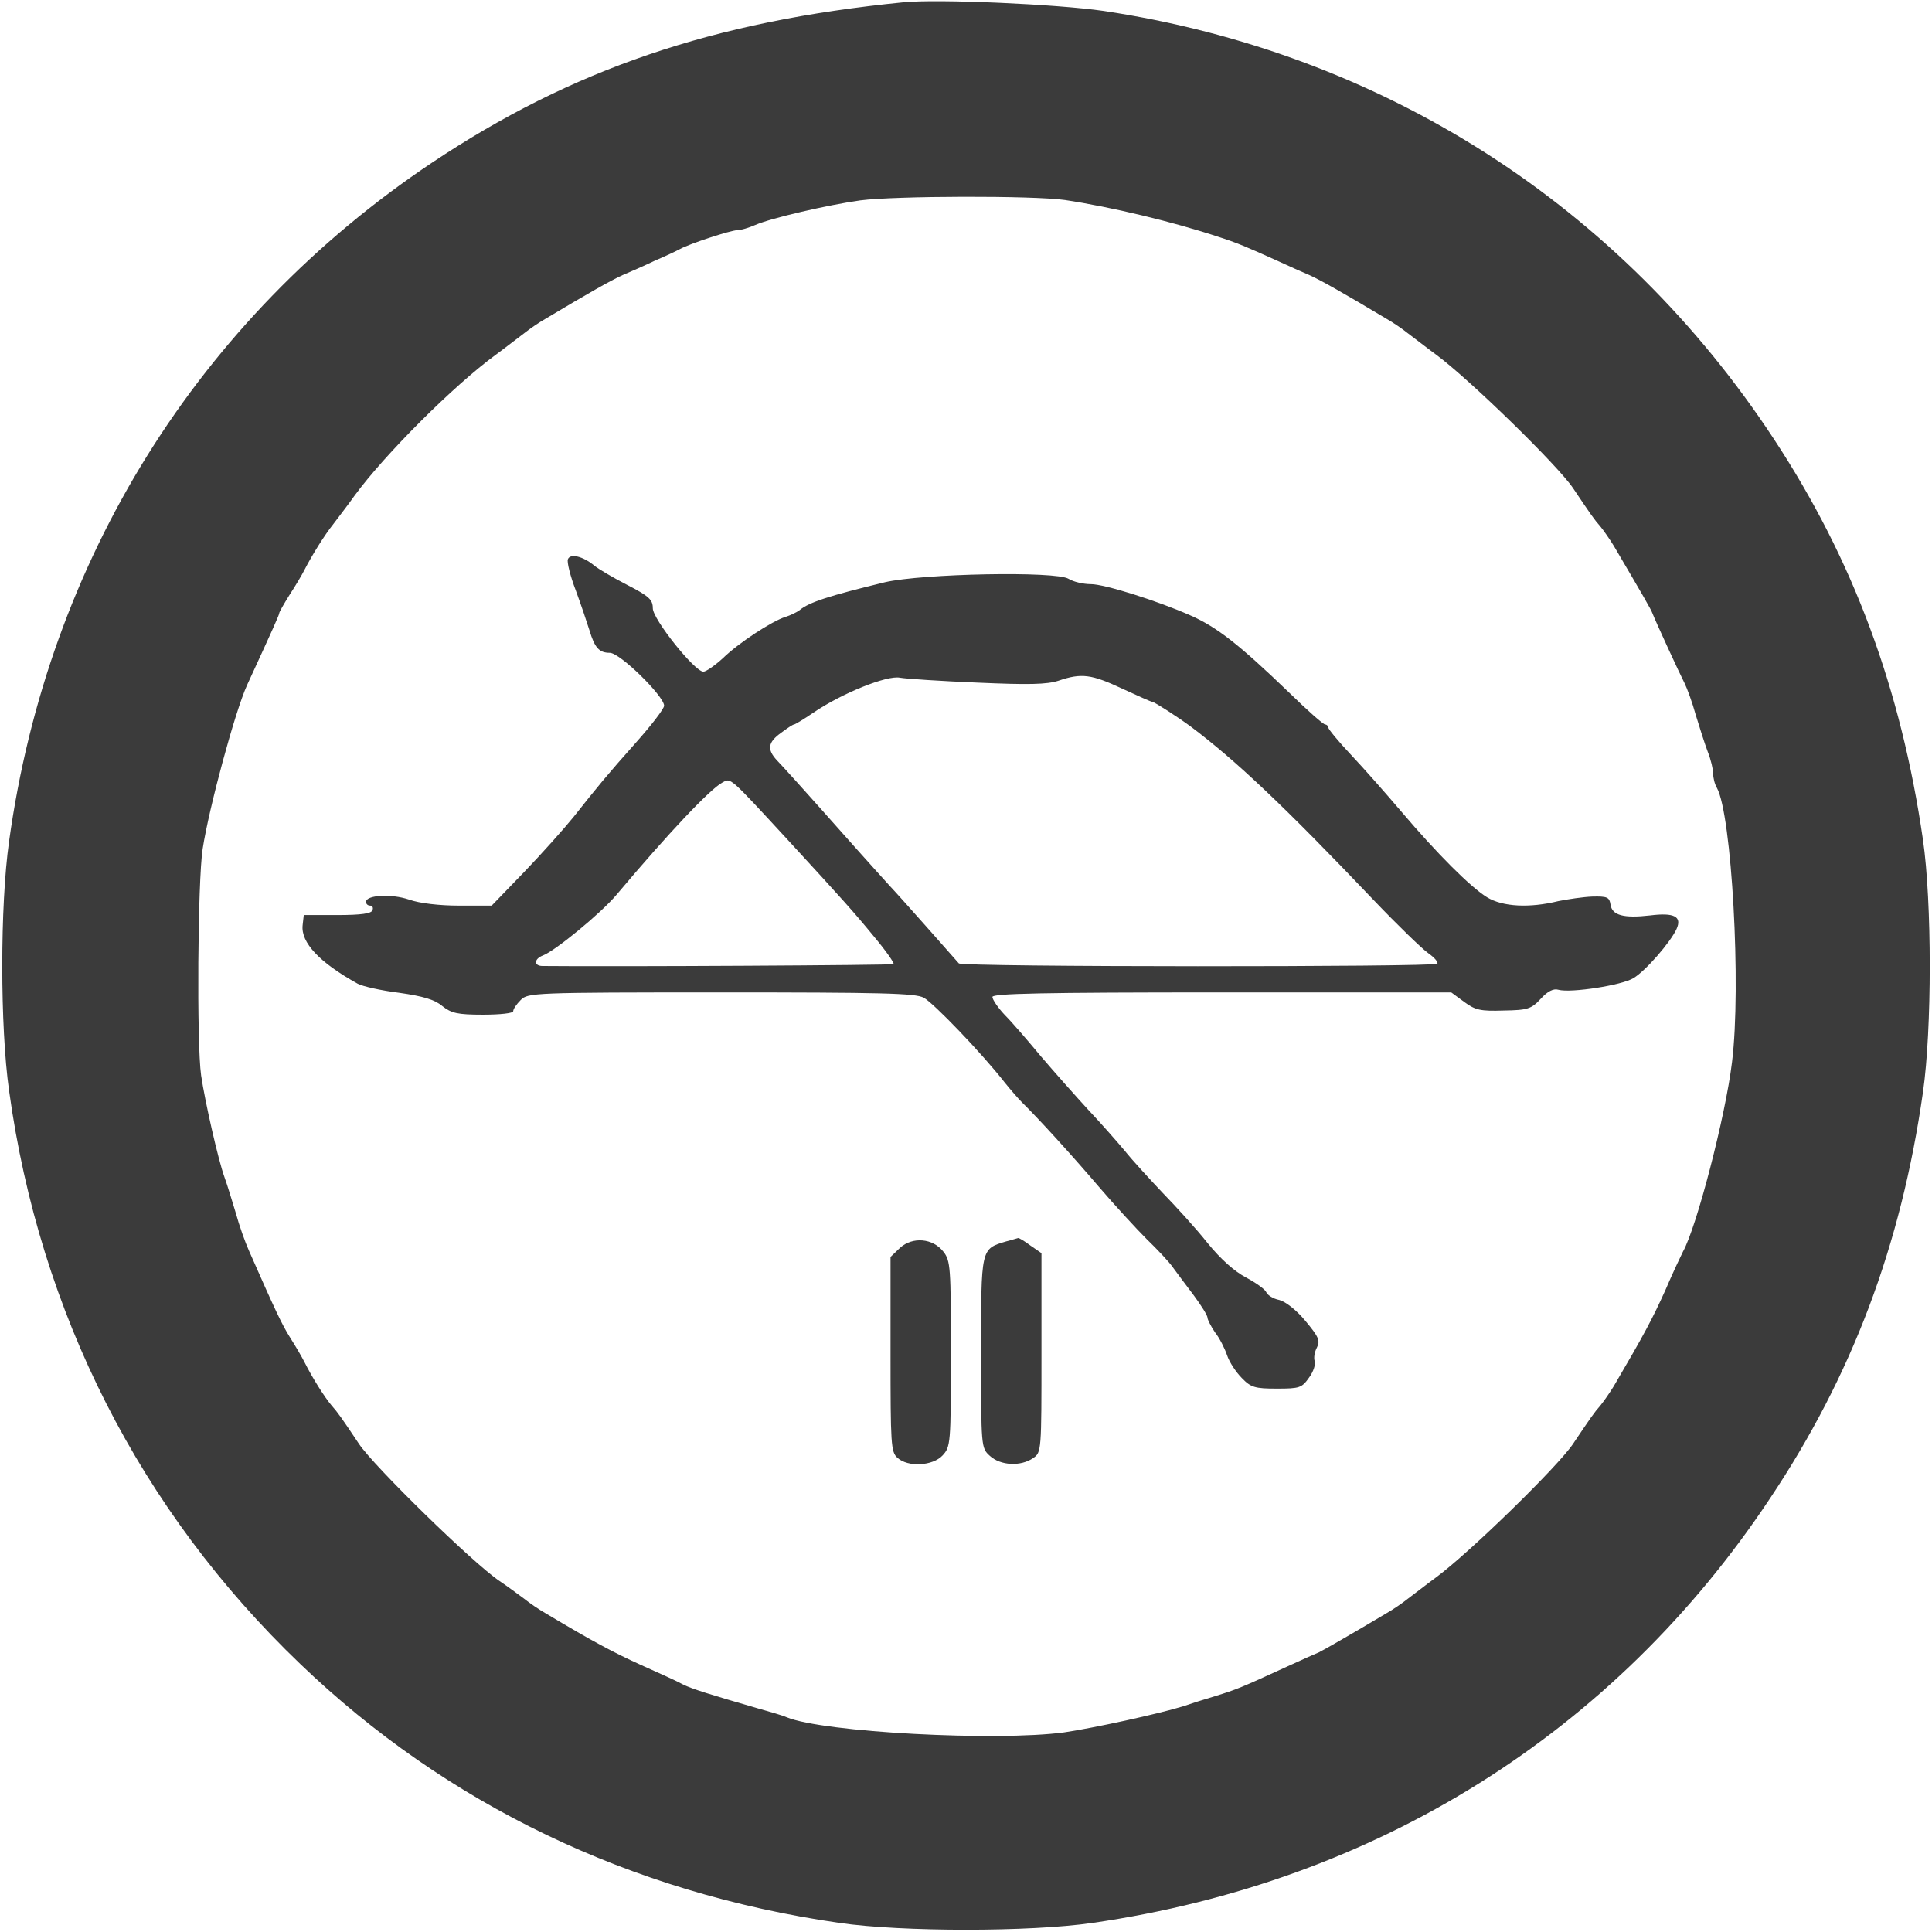 <?xml version="1.0" standalone="no"?>
<!DOCTYPE svg PUBLIC "-//W3C//DTD SVG 20010904//EN"
 "http://www.w3.org/TR/2001/REC-SVG-20010904/DTD/svg10.dtd">
<svg version="1.0" xmlns="http://www.w3.org/2000/svg"
 width="512pt" height="512pt" viewBox="0 0 512 512"
 preserveAspectRatio="xMidYMid meet">
<g transform="translate(0,512) scale(0.1,-0.1)"
fill="#3b3b3b" stroke="none">
<path d="M2395 5114 c-506 -50 -880 -178 -1250 -425 -620 -415 -1018 -1054
-1121 -1799 -24 -170 -24 -490 0 -660 81 -590 348 -1114 772 -1520 388 -372
874 -606 1429 -686 165 -24 505 -24 670 0 753 109 1383 504 1795 1124 218 326
348 671 406 1077 24 166 24 505 0 670 -58 400 -185 742 -394 1060 -408 622
-1039 1025 -1777 1136 -124 18 -439 32 -530 23z m427 -524 c121 -18 288 -58
408 -98 47 -15 73 -26 155 -63 28 -13 66 -30 85 -38 31 -14 91 -48 203 -115
18 -10 44 -28 59 -40 15 -11 48 -37 74 -56 87 -64 323 -294 363 -354 47 -70
56 -83 72 -101 9 -11 25 -34 36 -52 77 -131 99 -169 102 -178 9 -23 73 -162
85 -185 7 -14 21 -52 30 -85 10 -33 24 -77 32 -98 8 -20 14 -46 14 -57 0 -11
4 -28 10 -38 39 -70 65 -526 40 -727 -17 -142 -94 -438 -130 -502 -5 -10 -27
-56 -47 -103 -34 -75 -55 -115 -136 -253 -11 -18 -27 -41 -36 -52 -16 -18 -25
-31 -72 -101 -40 -60 -276 -290 -363 -354 -26 -19 -59 -45 -74 -56 -15 -12
-41 -30 -59 -40 -87 -52 -169 -99 -178 -103 -5 -2 -44 -19 -85 -38 -122 -56
-132 -60 -190 -78 -30 -9 -68 -21 -85 -27 -65 -20 -234 -57 -315 -69 -178 -24
-638 0 -735 40 -11 5 -46 15 -78 24 -124 36 -173 51 -197 63 -14 8 -63 30
-110 51 -75 34 -131 64 -253 137 -18 10 -44 28 -59 40 -15 11 -43 32 -64 46
-69 46 -334 305 -373 364 -46 69 -56 83 -72 101 -18 21 -51 73 -72 115 -7 14
-24 43 -38 65 -22 35 -39 71 -109 230 -10 22 -26 67 -35 100 -10 33 -23 76
-30 95 -17 47 -52 202 -62 270 -12 84 -9 515 4 600 17 110 86 365 118 435 71
154 85 186 85 190 0 3 12 24 27 48 15 23 33 53 40 67 20 39 53 92 77 122 11
15 37 48 56 75 80 109 263 292 374 373 26 19 59 45 74 56 15 12 41 30 59 40
112 67 172 101 203 115 19 8 58 25 85 38 28 12 58 26 67 31 25 14 135 50 152
50 9 0 30 6 48 14 41 18 192 53 278 65 93 12 456 13 542 1z"/>
<path d="M1505 3638 c-3 -7 6 -44 21 -83 14 -38 30 -86 36 -105 14 -47 26 -60
54 -60 27 0 143 -114 144 -140 0 -8 -33 -51 -73 -96 -81 -91 -102 -117 -167
-199 -25 -31 -84 -97 -131 -146 l-86 -89 -86 0 c-52 0 -105 6 -133 16 -47 16
-114 12 -114 -6 0 -6 5 -10 11 -10 6 0 9 -6 6 -12 -2 -9 -30 -13 -93 -13 l-89
0 -3 -27 c-5 -46 45 -99 146 -155 13 -7 62 -18 110 -24 63 -9 94 -18 114 -35
24 -19 40 -23 108 -23 46 0 80 4 80 9 0 6 9 19 20 30 19 19 33 20 530 20 425
0 516 -2 538 -14 26 -14 153 -146 214 -224 16 -20 37 -44 46 -53 44 -43 135
-143 204 -224 42 -49 100 -112 127 -139 28 -27 59 -60 68 -73 10 -14 35 -47
56 -75 20 -27 37 -54 37 -60 0 -5 9 -23 20 -39 12 -15 26 -43 32 -61 6 -18 24
-45 39 -60 24 -25 35 -28 93 -28 60 0 66 2 85 29 12 16 18 36 15 44 -3 9 0 25
6 36 9 18 5 28 -31 71 -24 29 -53 51 -69 55 -16 3 -31 13 -34 20 -3 8 -27 25
-53 39 -31 16 -68 49 -103 92 -30 38 -84 97 -119 133 -35 37 -80 86 -100 111
-20 24 -64 74 -98 110 -33 36 -89 99 -124 140 -34 41 -77 91 -96 110 -18 19
-33 41 -33 48 0 9 128 12 608 12 l608 0 34 -25 c30 -22 43 -25 105 -23 63 1
73 4 98 31 18 20 34 28 47 24 33 -9 169 12 199 31 32 19 98 95 114 130 15 33
-6 44 -70 36 -70 -8 -101 0 -105 29 -3 19 -8 22 -48 21 -25 -1 -65 -7 -90 -12
-77 -19 -148 -15 -189 10 -44 27 -132 115 -228 228 -40 47 -99 114 -133 150
-33 35 -60 68 -60 72 0 4 -4 8 -8 8 -5 0 -47 37 -94 83 -135 130 -193 175
-263 206 -88 39 -228 83 -264 83 -20 0 -46 6 -59 14 -33 21 -388 14 -487 -9
-148 -36 -201 -53 -226 -74 -8 -6 -25 -14 -38 -18 -35 -11 -123 -68 -166 -110
-21 -19 -44 -35 -51 -35 -23 0 -134 139 -134 168 0 23 -10 32 -68 62 -37 19
-76 42 -87 51 -30 25 -64 33 -70 17z m1085 -327 c136 -6 184 -5 215 5 61 21
88 17 169 -21 41 -19 77 -35 80 -35 5 0 67 -40 101 -65 120 -90 249 -212 485
-460 63 -66 129 -130 145 -141 17 -12 27 -24 24 -28 -9 -9 -1261 -9 -1268 1
-15 17 -157 178 -181 203 -14 15 -54 60 -90 100 -166 187 -193 216 -211 235
-27 29 -24 48 11 73 16 12 31 22 34 22 3 0 26 14 51 31 76 52 196 100 230 93
17 -3 109 -9 205 -13z m-503 -416 c148 -161 175 -191 230 -258 31 -37 54 -70
51 -72 -3 -3 -734 -7 -930 -5 -24 0 -23 19 1 28 32 12 154 112 195 161 138
164 247 279 280 297 23 13 17 18 173 -151z"/>
<path d="M2385 1813 l-25 -24 0 -258 c0 -237 1 -259 18 -274 28 -26 94 -22
120 6 21 23 22 30 22 269 0 230 -1 247 -20 271 -28 36 -82 40 -115 10z"/>
<path d="M2666 1830 c-67 -20 -66 -17 -66 -295 0 -250 0 -252 23 -273 28 -26
82 -29 115 -6 22 15 22 18 22 279 l0 264 -29 20 c-16 12 -31 21 -33 20 -1 0
-16 -5 -32 -9z"/>
</g>
</svg>
